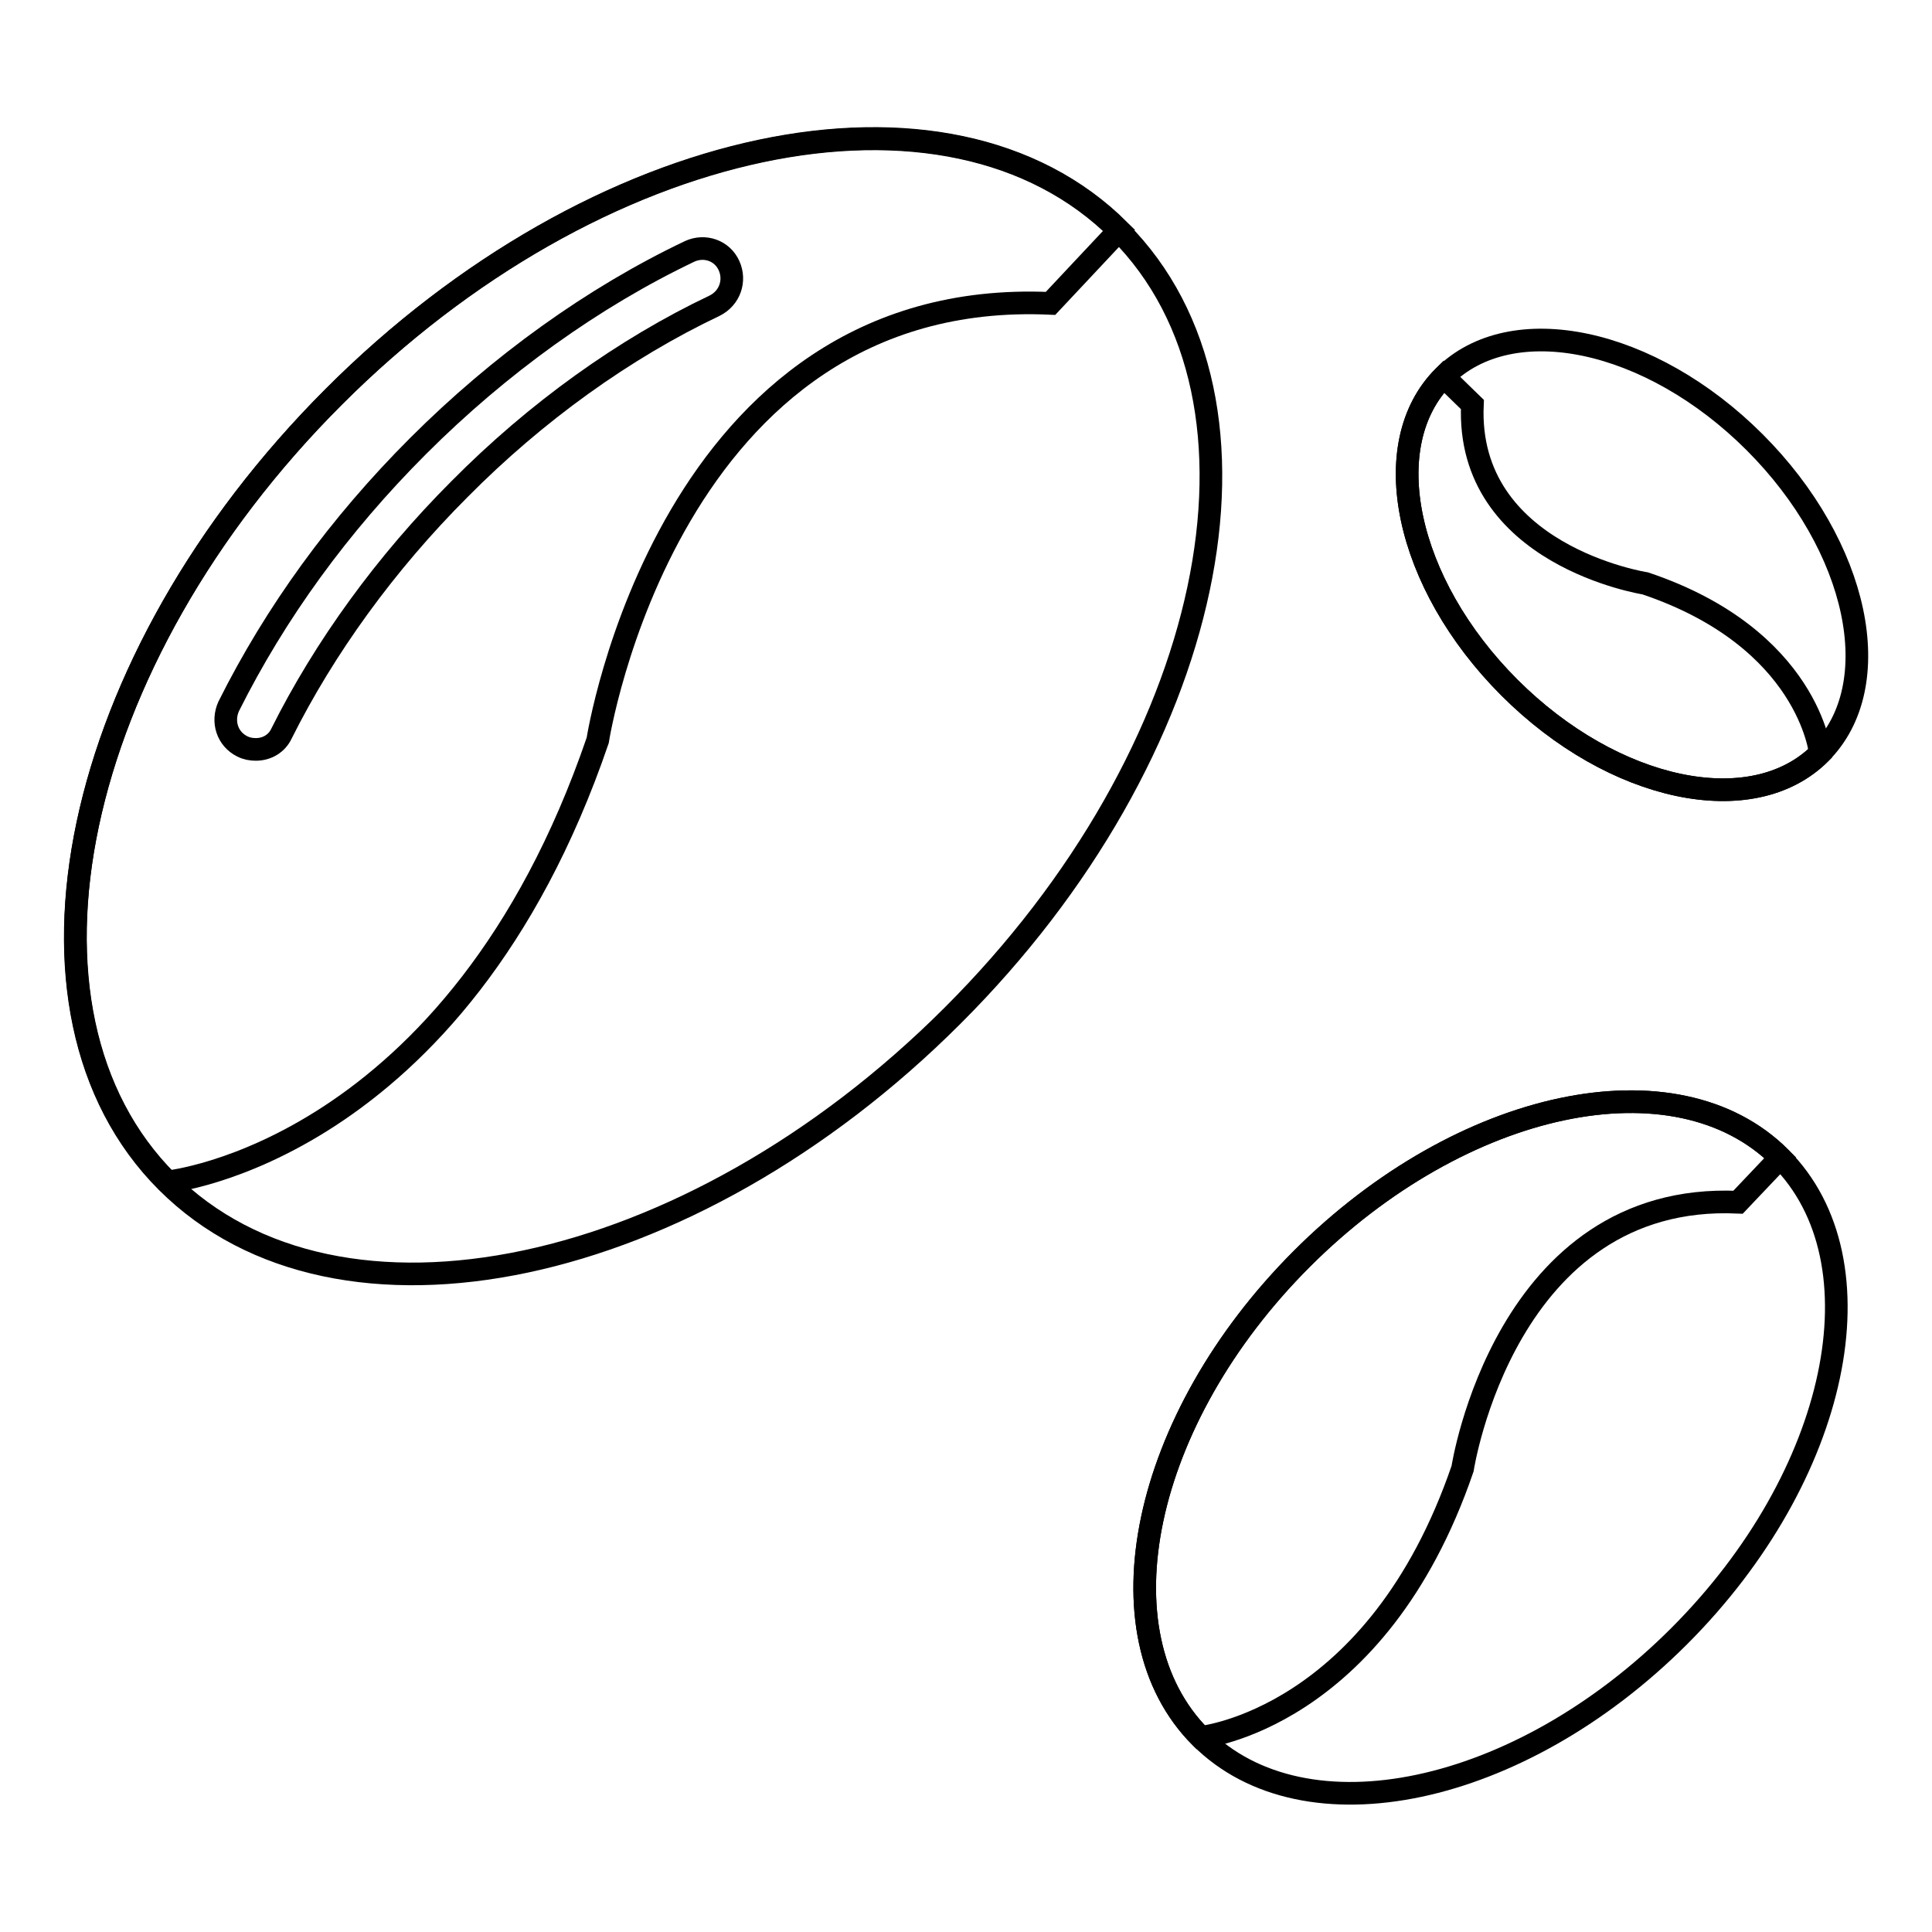 <?xml version="1.0" encoding="utf-8"?>
<!-- Svg Vector Icons : http://www.onlinewebfonts.com/icon -->
<!DOCTYPE svg PUBLIC "-//W3C//DTD SVG 1.1//EN" "http://www.w3.org/Graphics/SVG/1.1/DTD/svg11.dtd">
<svg version="1.1" xmlns="http://www.w3.org/2000/svg" xmlns:xlink="http://www.w3.org/1999/xlink" x="0px" y="0px" viewBox="0 0 256 256" enable-background="new 0 0 256 256" xml:space="preserve">
<g><g><path stroke-width="3" fill-opacity="0" stroke="#000000"  d="M126.2,134.6c-34.8,34.8-81.4,44.7-104.1,22C-0.5,134,9.4,87.4,44.2,52.6c34.8-34.8,81.4-44.7,104.1-22C170.9,53.2,161.1,99.8,126.2,134.6z"/><path stroke-width="3" fill-opacity="0" stroke="#000000"  d="M148.3,30.5C125.6,7.9,79,17.7,44.2,52.6C9.4,87.4-0.5,134,22.2,156.6c0,0,38.3-3.8,57-58.5c0,0,9.3-60.2,60-57.9L148.3,30.5z"/><path stroke-width="3" fill-opacity="0" stroke="#000000"  d="M33.9,99.3c-0.6,0-1.2-0.1-1.8-0.4c-2-1-2.7-3.3-1.8-5.3c6.2-12.4,14.6-24,25.1-34.5c10.8-10.8,23.2-19.7,36-25.8c2-0.9,4.3-0.1,5.2,1.9c0.9,2,0.1,4.3-1.9,5.3c-12,5.7-23.7,14.1-33.8,24.3c-9.8,9.8-17.9,21-23.6,32.4C36.7,98.5,35.4,99.3,33.9,99.3z"/><path stroke-width="3" fill-opacity="0" stroke="#000000"  d="M222.5,216.8c-21.2,21.2-49.6,27.2-63.4,13.4c-13.8-13.8-7.8-42.2,13.4-63.4c21.2-21.2,49.6-27.2,63.4-13.4C249.7,167.2,243.7,195.6,222.5,216.8z"/><path stroke-width="3" fill-opacity="0" stroke="#000000"  d="M235.9,153.4c-13.8-13.8-42.2-7.8-63.4,13.4c-21.2,21.2-27.2,49.6-13.4,63.4c0,0,23.3-2.3,34.7-35.6c0,0,5.6-36.7,36.5-35.3L235.9,153.4z"/><path stroke-width="3" fill-opacity="0" stroke="#000000"  d="M232.5,58.6c13.8,13.8,17.7,32.2,8.7,41.2c-9,9-27.4,5.1-41.2-8.7c-13.8-13.8-17.7-32.2-8.7-41.2C200.3,40.9,218.7,44.8,232.5,58.6z"/><path stroke-width="3" fill-opacity="0" stroke="#000000"  d="M191.3,49.9c-9,9-5.1,27.4,8.7,41.2c13.8,13.8,32.2,17.7,41.2,8.7c0,0-1.5-15.2-23.2-22.5c0,0-23.8-3.7-22.9-23.7L191.3,49.9z"/></g></g>
</svg>